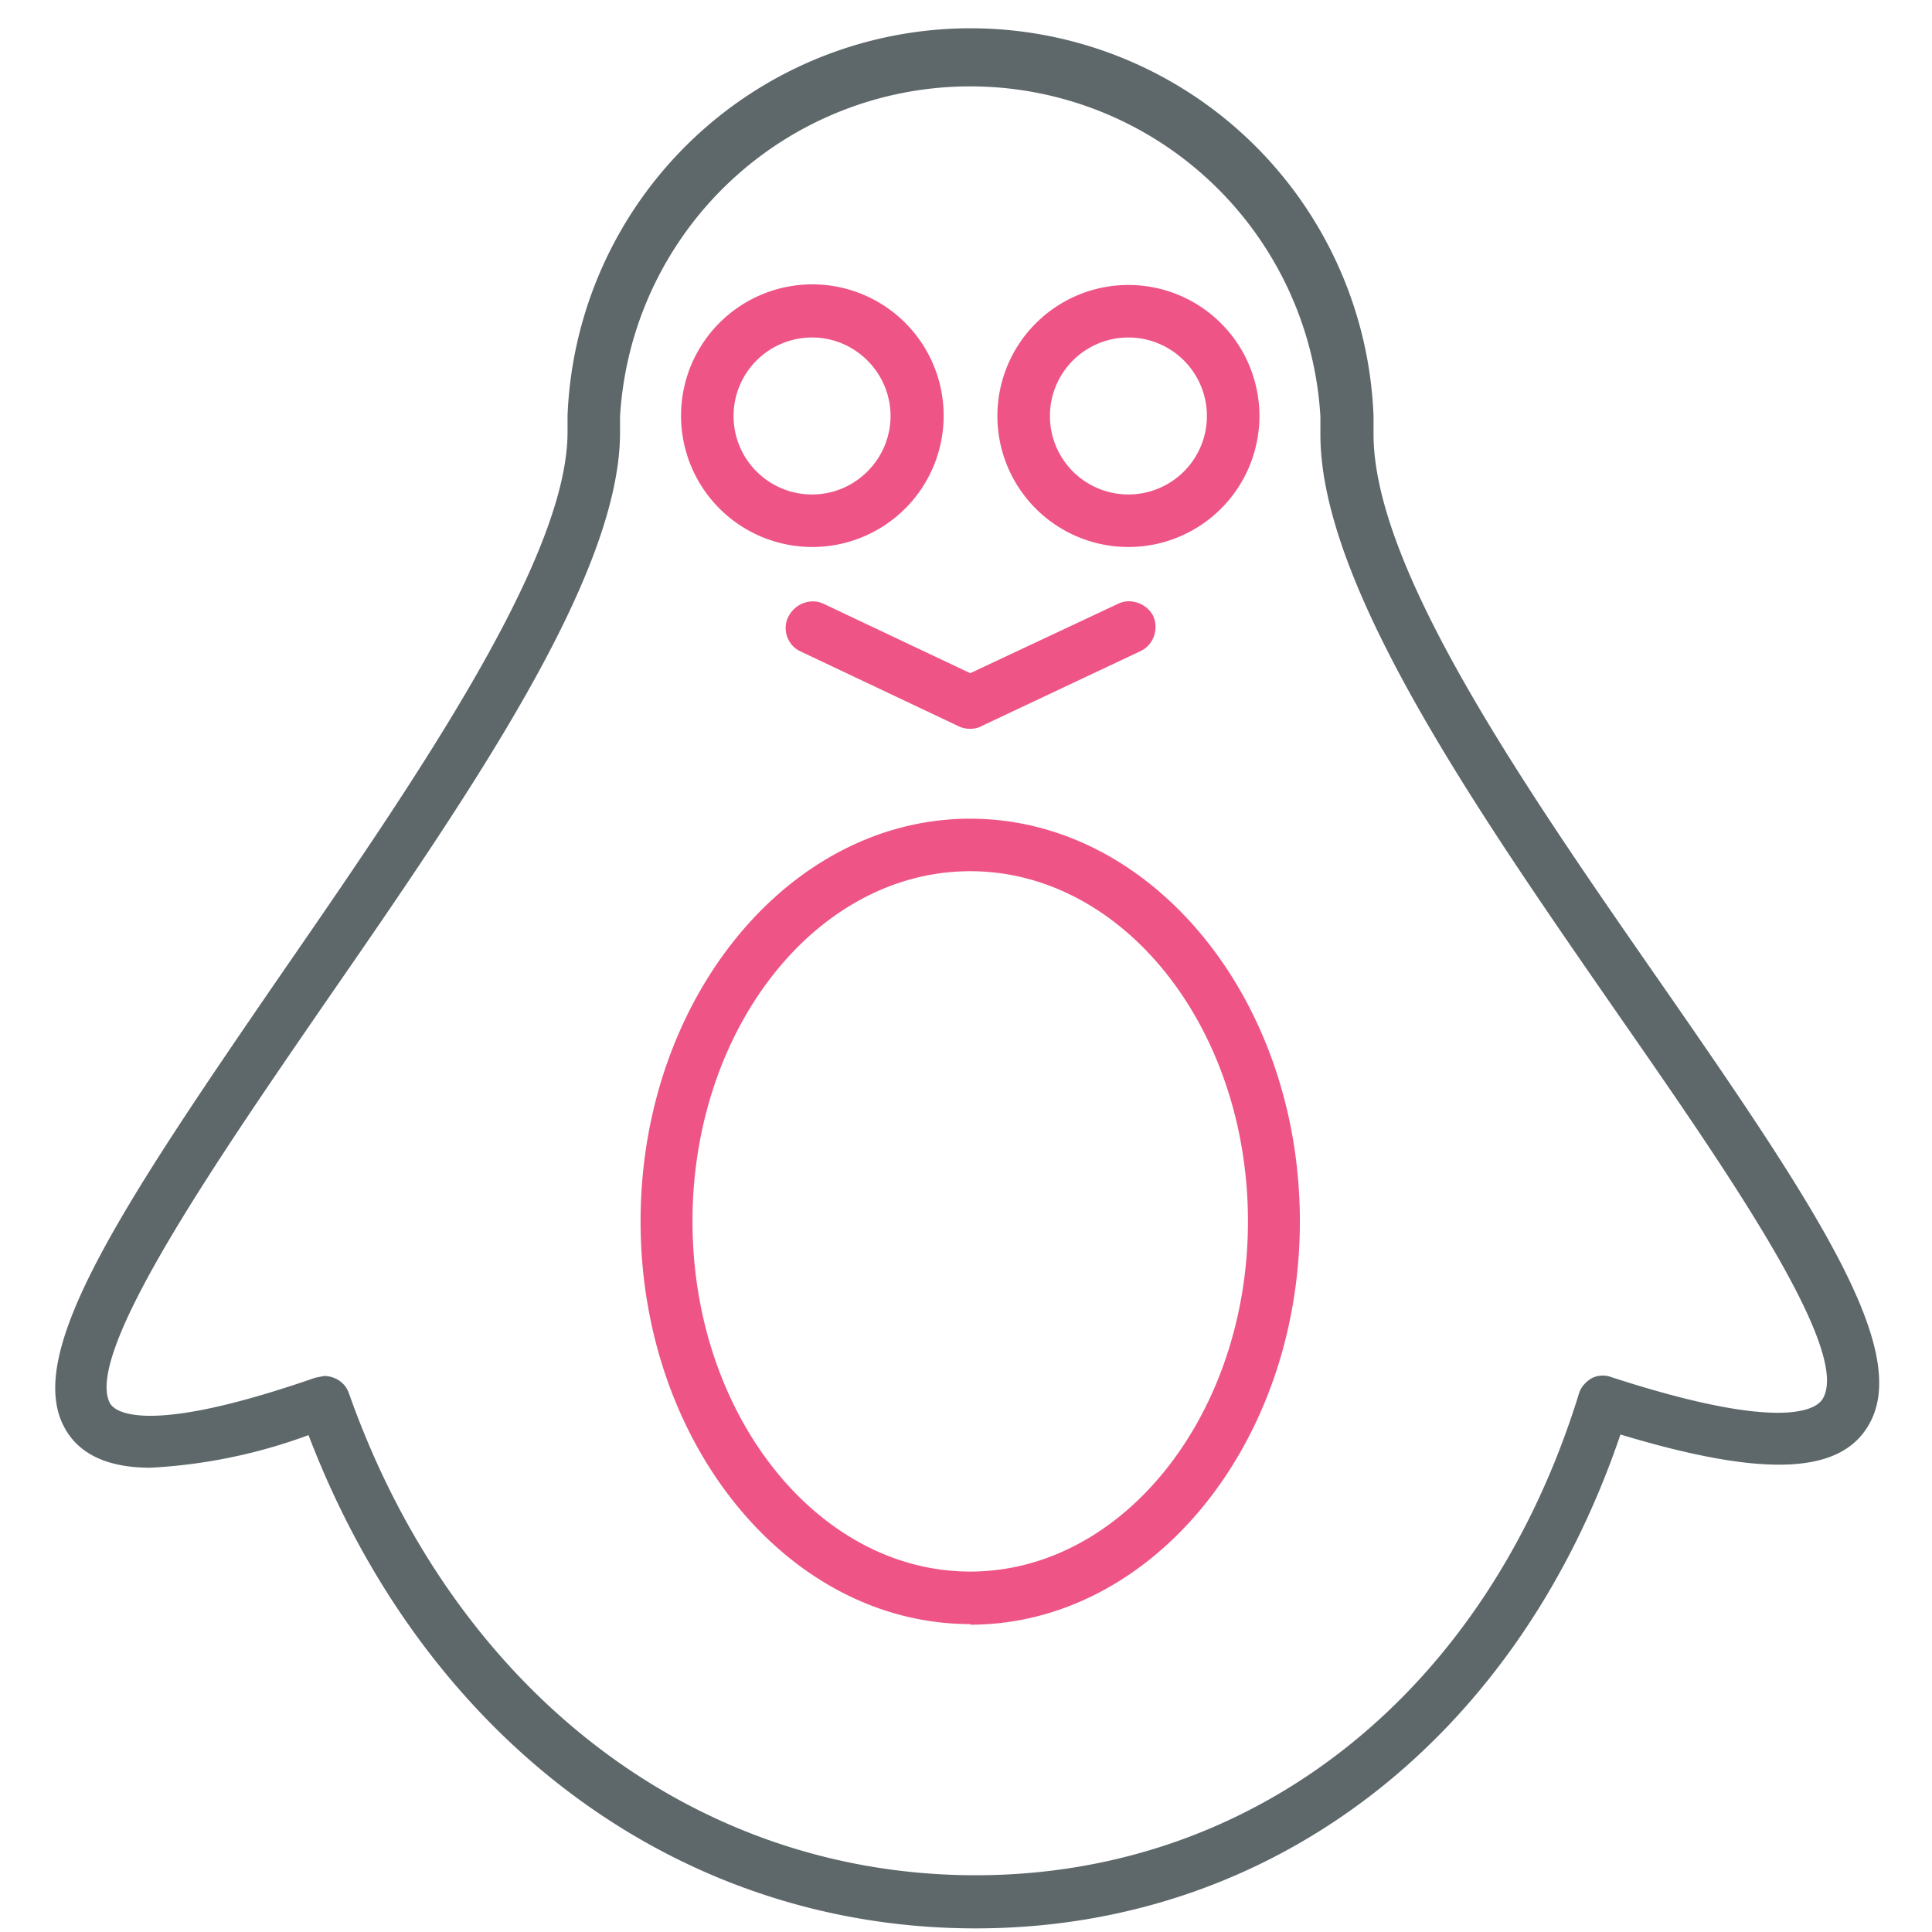 <svg xmlns="http://www.w3.org/2000/svg" viewBox="0 0 32 32"><path id="svg-ico" fill="#ee5586" d="M13.45 9.06a2.17 2.17 0 1 1 .01-4.35 2.17 2.17 0 0 1-.01 4.35zm0-3.47a1.3 1.3 0 1 0 0 2.6c.72 0 1.3-.59 1.3-1.3s-.58-1.3-1.3-1.3zm2.62 21.31c-3.01 0-5.46-2.99-5.46-6.67s2.45-6.67 5.46-6.67 5.46 2.99 5.46 6.67c0 3.68-2.45 6.68-5.46 6.68zm0-12.47c-2.54 0-4.6 2.6-4.6 5.8s2.07 5.8 4.6 5.8 4.6-2.6 4.6-5.8c0-3.2-2.06-5.8-4.6-5.8zm2.62-5.37a2.17 2.17 0 1 1 0-4.34 2.17 2.17 0 0 1 0 4.34zm0-3.47a1.3 1.3 0 1 0 0 2.6 1.3 1.3 0 0 0 0-2.6zm-2.62 6.48a.4.4 0 0 1-.19-.04l-2.62-1.24c-.22-.1-.31-.37-.2-.58s.36-.31.58-.21l2.43 1.15L18.52 10c.2-.1.47-.01.58.2.1.23 0 .48-.2.58l-2.63 1.24a.37.37 0 0 1-.2.05z"/><path fill="#5e686b" d="M16.16 31.94c-4.92 0-9.12-3.12-11.05-8.17a8.86 8.86 0 0 1-2.62.54c-.7 0-1.19-.22-1.43-.68C.41 22.4 2 20 4.64 16.16c2.23-3.23 4.76-6.9 4.76-9v-.27a6.68 6.68 0 0 1 13.35 0v.3c0 2.25 2.54 5.9 4.77 9.11 2.57 3.7 4.1 6.02 3.46 7.25-.45.87-1.72.94-4.14.21-1.72 5.06-5.78 8.18-10.68 8.18zm-10.8-9.15c.19 0 .36.11.42.29 1.74 4.92 5.71 7.98 10.38 7.98 4.65 0 8.47-3.05 9.99-7.97.03-.11.11-.2.21-.26a.4.4 0 0 1 .33-.02c1.2.39 2.13.59 2.76.59.29 0 .65-.05.75-.25.44-.82-1.6-3.76-3.4-6.35-2.3-3.32-4.93-7.09-4.93-9.6v-.3a5.81 5.81 0 0 0-11.6 0v.26c0 2.39-2.5 6-4.92 9.5-1.76 2.56-3.96 5.75-3.53 6.58.1.17.42.21.67.21.6 0 1.52-.21 2.73-.63l.15-.03z"/></svg>